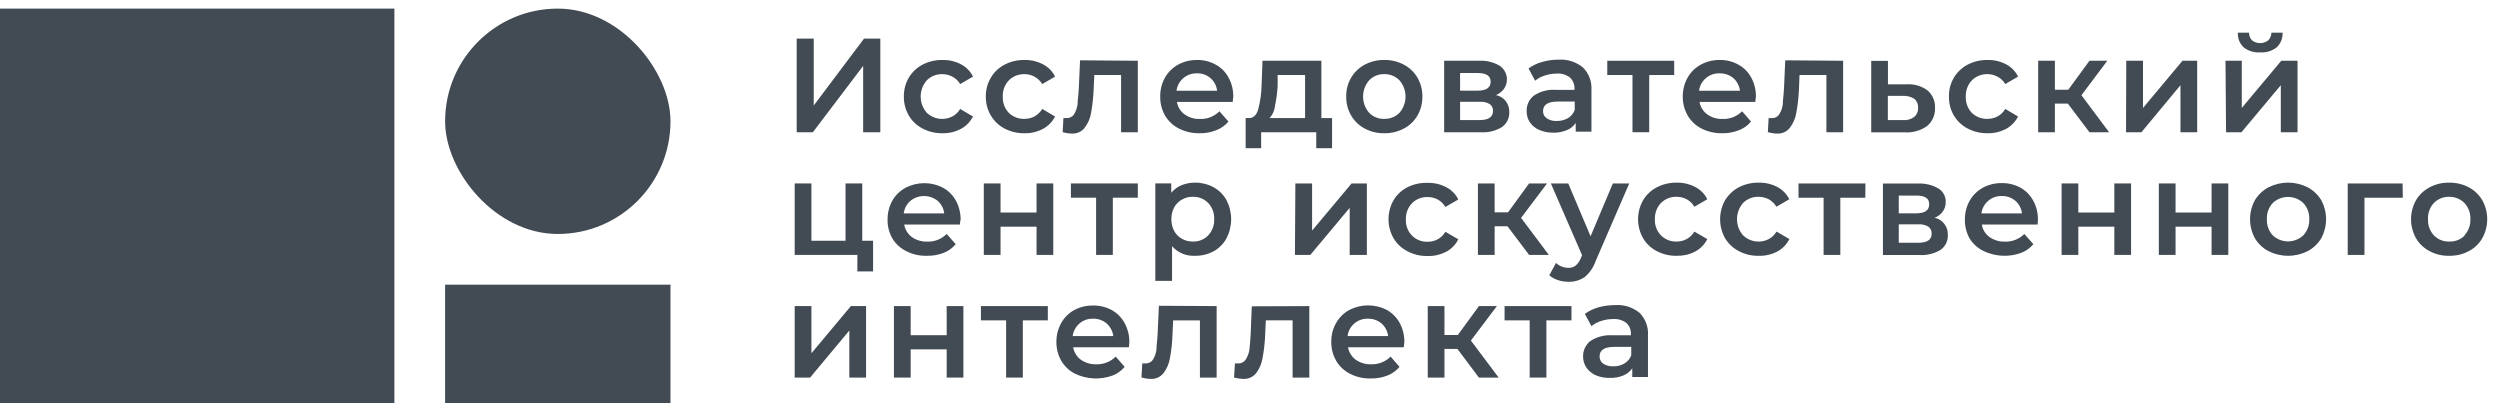 <svg width="161" height="26" viewBox="0 0 161 26" fill="none" xmlns="http://www.w3.org/2000/svg">
<g id="Group 513450">
<g id="Group 513637">
<g id="Group 513449">
<rect id="Rectangle 34" y="0.554" width="25.399" height="25.399" fill="#424B54"/>
<rect id="Rectangle 36" x="28.665" y="18.333" width="14.514" height="7.62" fill="#424B54"/>
<rect id="Rectangle 35" x="28.665" y="0.554" width="14.514" height="14.514" rx="7.257" fill="#424B54"/>
</g>
</g>
<g id="Group 513638">
<path id="Vector" d="M51.307 2.484H52.405V6.793L55.644 2.484H56.693V8.517H55.587V4.244L52.348 8.517H51.307V2.484Z" fill="#424B54"/>
<path id="Vector_2" d="M59.415 8.279C59.045 8.088 58.737 7.797 58.524 7.439C58.312 7.068 58.203 6.646 58.208 6.218C58.202 5.793 58.311 5.373 58.524 5.005C58.736 4.649 59.042 4.358 59.408 4.164C59.807 3.958 60.251 3.854 60.7 3.863C61.115 3.854 61.525 3.95 61.892 4.143C62.226 4.318 62.495 4.595 62.661 4.933L61.835 5.414C61.717 5.213 61.545 5.049 61.339 4.94C61.139 4.831 60.914 4.774 60.686 4.775C60.502 4.771 60.318 4.803 60.147 4.871C59.975 4.939 59.819 5.04 59.688 5.17C59.433 5.46 59.292 5.832 59.292 6.218C59.292 6.604 59.433 6.977 59.688 7.267C59.905 7.472 60.181 7.605 60.477 7.646C60.773 7.687 61.074 7.635 61.339 7.497C61.546 7.385 61.717 7.218 61.835 7.015L62.661 7.504C62.488 7.841 62.218 8.119 61.885 8.301C61.52 8.492 61.112 8.589 60.7 8.581C60.253 8.589 59.812 8.485 59.415 8.279Z" fill="#424B54"/>
<path id="Vector_3" d="M64.693 8.279C64.326 8.088 64.02 7.796 63.81 7.439C63.592 7.07 63.48 6.647 63.487 6.218C63.479 5.792 63.591 5.371 63.81 5.005C64.017 4.645 64.324 4.354 64.693 4.164C65.09 3.958 65.532 3.855 65.979 3.863C66.393 3.853 66.804 3.95 67.171 4.143C67.507 4.316 67.78 4.593 67.946 4.933L67.121 5.414C67 5.217 66.831 5.055 66.63 4.943C66.429 4.831 66.202 4.773 65.972 4.775C65.787 4.771 65.604 4.803 65.432 4.871C65.261 4.939 65.105 5.041 64.973 5.17C64.841 5.309 64.737 5.474 64.669 5.654C64.601 5.834 64.57 6.026 64.578 6.218C64.57 6.41 64.599 6.602 64.666 6.782C64.733 6.962 64.835 7.127 64.966 7.267C65.099 7.396 65.257 7.496 65.429 7.563C65.602 7.63 65.786 7.661 65.972 7.655C66.199 7.658 66.424 7.604 66.625 7.497C66.828 7.381 66.999 7.215 67.121 7.015L67.946 7.504C67.773 7.843 67.5 8.122 67.164 8.301C66.799 8.494 66.391 8.591 65.979 8.581C65.532 8.588 65.09 8.484 64.693 8.279Z" fill="#424B54"/>
<path id="Vector_4" d="M73.275 3.913V8.516H72.198V4.832H70.474L70.431 5.744C70.412 6.257 70.357 6.769 70.266 7.274C70.207 7.627 70.062 7.96 69.842 8.243C69.745 8.363 69.62 8.457 69.479 8.52C69.338 8.582 69.185 8.61 69.031 8.602C68.829 8.598 68.628 8.566 68.435 8.509L68.485 7.604C68.554 7.61 68.624 7.61 68.693 7.604C68.791 7.608 68.888 7.585 68.974 7.538C69.059 7.492 69.131 7.423 69.181 7.339C69.296 7.145 69.369 6.93 69.397 6.707C69.397 6.462 69.454 6.118 69.476 5.665L69.555 3.884L73.275 3.913Z" fill="#424B54"/>
<path id="Vector_5" d="M79.386 6.563H75.795C75.82 6.723 75.877 6.877 75.962 7.015C76.047 7.153 76.159 7.273 76.291 7.367C76.579 7.573 76.928 7.676 77.282 7.661C77.513 7.67 77.744 7.63 77.959 7.545C78.174 7.459 78.369 7.33 78.531 7.166L79.113 7.827C78.903 8.079 78.631 8.272 78.323 8.387C77.985 8.521 77.624 8.586 77.26 8.581C76.797 8.591 76.338 8.488 75.925 8.279C75.55 8.092 75.238 7.8 75.027 7.439C74.817 7.067 74.71 6.645 74.718 6.218C74.711 5.794 74.815 5.376 75.02 5.004C75.22 4.652 75.513 4.361 75.867 4.164C76.244 3.96 76.667 3.856 77.095 3.863C77.515 3.855 77.928 3.96 78.295 4.164C78.645 4.355 78.932 4.645 79.12 4.997C79.327 5.378 79.431 5.806 79.422 6.24C79.412 6.316 79.4 6.424 79.386 6.563ZM76.205 5.033C75.963 5.24 75.807 5.529 75.767 5.845H78.381C78.346 5.528 78.193 5.236 77.952 5.028C77.71 4.82 77.399 4.712 77.081 4.724C76.76 4.714 76.448 4.824 76.205 5.033Z" fill="#424B54"/>
<path id="Vector_6" d="M85.785 7.604V9.543H84.766V8.516H81.218V9.543H80.22V7.604H80.435C80.73 7.604 80.924 7.403 81.031 7.037C81.16 6.532 81.233 6.014 81.247 5.493L81.304 3.913H85.096V7.604H85.785ZM82.101 6.886C82.063 7.155 81.943 7.406 81.757 7.604H84.047V4.832H82.281V5.55C82.253 5.992 82.193 6.431 82.101 6.865V6.886Z" fill="#424B54"/>
<path id="Vector_7" d="M87.889 8.279C87.524 8.087 87.22 7.796 87.013 7.439C86.797 7.069 86.688 6.646 86.697 6.218C86.687 5.792 86.796 5.371 87.013 5.004C87.22 4.647 87.524 4.356 87.889 4.164C88.276 3.959 88.708 3.856 89.146 3.862C89.586 3.856 90.02 3.959 90.41 4.164C90.775 4.356 91.079 4.647 91.286 5.004C91.499 5.373 91.609 5.792 91.602 6.218C91.607 6.646 91.498 7.067 91.286 7.439C91.079 7.796 90.775 8.087 90.41 8.279C90.02 8.484 89.586 8.588 89.146 8.581C88.708 8.588 88.276 8.484 87.889 8.279ZM90.13 7.259C90.379 6.97 90.517 6.6 90.517 6.218C90.517 5.836 90.379 5.466 90.13 5.177C90.002 5.045 89.849 4.942 89.68 4.872C89.511 4.803 89.329 4.77 89.146 4.775C88.964 4.769 88.783 4.801 88.614 4.871C88.446 4.94 88.294 5.044 88.169 5.177C87.919 5.466 87.782 5.836 87.782 6.218C87.782 6.6 87.919 6.97 88.169 7.259C88.294 7.391 88.446 7.494 88.615 7.562C88.783 7.63 88.964 7.662 89.146 7.654C89.328 7.66 89.51 7.628 89.679 7.56C89.849 7.492 90.002 7.39 90.13 7.259Z" fill="#424B54"/>
<path id="Vector_8" d="M97.197 7.224C97.206 7.409 97.167 7.594 97.086 7.761C97.004 7.928 96.882 8.072 96.73 8.179C96.318 8.434 95.835 8.552 95.351 8.516H93.003V3.913H95.258C95.717 3.889 96.174 3.998 96.572 4.229C96.689 4.307 96.79 4.408 96.868 4.525C96.946 4.642 97 4.774 97.027 4.912C97.053 5.051 97.052 5.193 97.024 5.331C96.995 5.469 96.939 5.6 96.859 5.716C96.727 5.896 96.548 6.038 96.342 6.125C96.592 6.176 96.816 6.315 96.973 6.516C97.129 6.718 97.209 6.969 97.197 7.224ZM94.03 5.838H95.157C95.718 5.838 95.998 5.644 95.998 5.263C95.998 4.883 95.718 4.703 95.157 4.703H94.03V5.838ZM96.148 7.159C96.155 7.073 96.14 6.987 96.105 6.908C96.07 6.829 96.016 6.76 95.947 6.707C95.752 6.593 95.527 6.54 95.301 6.556H94.03V7.734H95.265C95.854 7.734 96.148 7.54 96.148 7.159Z" fill="#424B54"/>
<path id="Vector_9" d="M101.95 4.351C102.136 4.539 102.28 4.764 102.372 5.012C102.465 5.259 102.505 5.523 102.489 5.787V8.48H101.476V7.92C101.337 8.127 101.14 8.287 100.909 8.38C100.629 8.496 100.328 8.552 100.026 8.545C99.715 8.549 99.406 8.488 99.121 8.365C98.88 8.262 98.673 8.093 98.525 7.877C98.383 7.664 98.311 7.414 98.316 7.159C98.309 6.968 98.347 6.778 98.427 6.605C98.507 6.431 98.626 6.279 98.776 6.161C99.199 5.878 99.705 5.747 100.212 5.787H101.397V5.715C101.403 5.582 101.381 5.449 101.331 5.325C101.282 5.201 101.206 5.089 101.11 4.997C100.867 4.808 100.562 4.716 100.255 4.739C99.997 4.74 99.74 4.781 99.494 4.861C99.263 4.929 99.047 5.044 98.862 5.198L98.438 4.408C98.699 4.216 98.994 4.075 99.307 3.992C99.657 3.89 100.02 3.839 100.385 3.841C100.952 3.807 101.512 3.989 101.95 4.351ZM100.973 7.611C101.178 7.492 101.333 7.303 101.412 7.08V6.541H100.306C99.681 6.541 99.372 6.749 99.372 7.159C99.37 7.249 99.39 7.339 99.432 7.419C99.473 7.499 99.534 7.568 99.609 7.618C99.8 7.745 100.027 7.805 100.255 7.791C100.506 7.795 100.754 7.733 100.973 7.611Z" fill="#424B54"/>
<path id="Vector_10" d="M107.818 4.832H106.209V8.516H105.132V4.832H103.509V3.913H107.818V4.832Z" fill="#424B54"/>
<path id="Vector_11" d="M113.038 6.563H109.448C109.503 6.886 109.683 7.175 109.95 7.367C110.239 7.573 110.587 7.676 110.941 7.661C111.172 7.669 111.403 7.629 111.618 7.544C111.833 7.459 112.028 7.33 112.191 7.166L112.765 7.827C112.559 8.08 112.289 8.274 111.983 8.387C111.642 8.521 111.278 8.587 110.913 8.581C110.449 8.589 109.991 8.486 109.577 8.279C109.205 8.091 108.896 7.799 108.686 7.439C108.474 7.067 108.365 6.646 108.37 6.218C108.366 5.793 108.472 5.375 108.679 5.004C108.877 4.65 109.171 4.359 109.527 4.164C109.903 3.96 110.326 3.856 110.755 3.863C111.174 3.855 111.588 3.96 111.954 4.164C112.305 4.355 112.592 4.645 112.78 4.997C112.986 5.378 113.09 5.806 113.081 6.24C113.067 6.316 113.053 6.424 113.038 6.563ZM109.857 5.033C109.615 5.24 109.459 5.529 109.419 5.845H112.054C112.016 5.532 111.866 5.243 111.631 5.033C111.386 4.827 111.074 4.717 110.755 4.724C110.427 4.708 110.105 4.819 109.857 5.033Z" fill="#424B54"/>
<path id="Vector_12" d="M118.697 3.913V8.516H117.62V4.832H115.889L115.853 5.744C115.832 6.258 115.775 6.769 115.681 7.274C115.622 7.627 115.477 7.96 115.257 8.243C115.16 8.363 115.036 8.458 114.895 8.52C114.754 8.583 114.6 8.611 114.446 8.602C114.244 8.598 114.043 8.566 113.85 8.509L113.9 7.604C113.969 7.61 114.039 7.61 114.108 7.604C114.206 7.609 114.303 7.586 114.389 7.539C114.475 7.492 114.547 7.423 114.596 7.339C114.714 7.146 114.788 6.931 114.812 6.707C114.812 6.462 114.869 6.118 114.891 5.665L114.97 3.884L118.697 3.913Z" fill="#424B54"/>
<path id="Vector_13" d="M124.141 5.831C124.3 5.969 124.425 6.142 124.507 6.336C124.589 6.53 124.626 6.74 124.615 6.951C124.625 7.173 124.583 7.394 124.494 7.597C124.404 7.8 124.268 7.98 124.098 8.122C123.678 8.415 123.172 8.556 122.661 8.524H120.507V3.92H121.584V5.429H122.819C123.293 5.402 123.761 5.545 124.141 5.831ZM123.272 7.533C123.358 7.459 123.426 7.366 123.47 7.261C123.514 7.156 123.532 7.043 123.523 6.929C123.53 6.822 123.512 6.715 123.47 6.616C123.427 6.518 123.362 6.43 123.279 6.362C123.064 6.228 122.814 6.163 122.561 6.175H121.577V7.734H122.561C122.814 7.756 123.067 7.684 123.272 7.533Z" fill="#424B54"/>
<path id="Vector_14" d="M126.719 8.279C126.35 8.088 126.041 7.797 125.828 7.439C125.613 7.069 125.503 6.647 125.512 6.218C125.502 5.792 125.612 5.372 125.828 5.005C126.04 4.649 126.346 4.358 126.712 4.164C127.111 3.958 127.555 3.854 128.004 3.863C128.419 3.854 128.829 3.95 129.196 4.143C129.53 4.318 129.799 4.595 129.965 4.933L129.139 5.414C129.021 5.213 128.85 5.049 128.643 4.94C128.443 4.831 128.218 4.774 127.99 4.775C127.806 4.771 127.622 4.803 127.451 4.871C127.279 4.939 127.123 5.04 126.992 5.17C126.859 5.309 126.756 5.474 126.688 5.654C126.62 5.834 126.589 6.026 126.597 6.218C126.588 6.41 126.618 6.602 126.684 6.782C126.751 6.962 126.853 7.127 126.985 7.267C127.118 7.396 127.275 7.496 127.448 7.563C127.621 7.63 127.805 7.661 127.99 7.655C128.218 7.658 128.442 7.603 128.643 7.497C128.85 7.385 129.021 7.218 129.139 7.015L129.965 7.504C129.792 7.841 129.522 8.119 129.189 8.301C128.824 8.492 128.417 8.589 128.004 8.581C127.557 8.589 127.116 8.485 126.719 8.279Z" fill="#424B54"/>
<path id="Vector_15" d="M133.168 6.671H132.335V8.516H131.258V3.913H132.335V5.78H133.197L134.561 3.913H135.71L134.044 6.132L135.825 8.516H134.561L133.168 6.671Z" fill="#424B54"/>
<path id="Vector_16" d="M136.931 3.913H138.009V6.951L140.551 3.913H141.499V8.516H140.422V5.486L137.908 8.516H136.917L136.931 3.913Z" fill="#424B54"/>
<path id="Vector_17" d="M143.322 3.913H144.371V6.951L146.913 3.913H147.961V8.516H146.884V5.486L144.349 8.516H143.358L143.322 3.913ZM144.493 3.051C144.365 2.93 144.265 2.783 144.2 2.619C144.136 2.455 144.108 2.279 144.119 2.103H144.838C144.836 2.287 144.906 2.465 145.031 2.599C145.18 2.715 145.363 2.778 145.552 2.778C145.741 2.778 145.924 2.715 146.073 2.599C146.204 2.467 146.278 2.289 146.281 2.103H146.999C147.007 2.279 146.978 2.455 146.912 2.619C146.846 2.782 146.746 2.93 146.619 3.051C146.313 3.285 145.933 3.4 145.549 3.374C145.169 3.4 144.793 3.285 144.493 3.051Z" fill="#424B54"/>
<path id="Vector_18" d="M56.226 15.504V17.479H55.214V16.416H51.178V11.813H52.255V15.504H54.453V11.813H55.53V15.504H56.226Z" fill="#424B54"/>
<path id="Vector_19" d="M61.821 14.462H58.23C58.285 14.784 58.463 15.072 58.725 15.267C59.015 15.469 59.363 15.573 59.716 15.561C59.947 15.569 60.178 15.53 60.393 15.444C60.608 15.359 60.803 15.23 60.966 15.066L61.548 15.726C61.338 15.976 61.069 16.169 60.765 16.287C60.424 16.418 60.06 16.481 59.695 16.473C59.231 16.488 58.772 16.384 58.359 16.172C57.995 15.992 57.688 15.713 57.476 15.367C57.26 14.997 57.151 14.575 57.16 14.146C57.153 13.723 57.257 13.304 57.461 12.933C57.661 12.578 57.957 12.286 58.316 12.092C58.689 11.897 59.105 11.795 59.526 11.795C59.947 11.795 60.363 11.897 60.736 12.092C61.087 12.289 61.375 12.58 61.569 12.933C61.77 13.316 61.871 13.743 61.864 14.175C61.835 14.218 61.828 14.319 61.821 14.462ZM58.632 12.933C58.392 13.14 58.238 13.43 58.201 13.744H60.808C60.773 13.43 60.622 13.141 60.384 12.933C60.136 12.733 59.827 12.625 59.508 12.625C59.19 12.625 58.88 12.733 58.632 12.933Z" fill="#424B54"/>
<path id="Vector_20" d="M63.357 11.813H64.435V13.687H66.754V11.813H67.831V16.416H66.754V14.599H64.435V16.416H63.357V11.813Z" fill="#424B54"/>
<path id="Vector_21" d="M73.275 12.732H71.666V16.416H70.589V12.732H68.966V11.813H73.275V12.732Z" fill="#424B54"/>
<path id="Vector_22" d="M78.151 12.057C78.502 12.247 78.791 12.534 78.984 12.883C79.182 13.264 79.286 13.688 79.286 14.118C79.286 14.548 79.182 14.971 78.984 15.353C78.791 15.704 78.502 15.993 78.151 16.186C77.782 16.383 77.37 16.481 76.952 16.473C76.676 16.488 76.4 16.44 76.145 16.333C75.89 16.226 75.662 16.063 75.48 15.856V18.089H74.402V11.812H75.429V12.416C75.606 12.202 75.833 12.034 76.09 11.927C76.366 11.816 76.661 11.76 76.959 11.762C77.375 11.758 77.785 11.859 78.151 12.057ZM77.806 15.159C77.937 15.02 78.038 14.856 78.105 14.677C78.172 14.499 78.202 14.308 78.194 14.118C78.203 13.926 78.173 13.734 78.106 13.554C78.04 13.374 77.938 13.209 77.806 13.069C77.68 12.94 77.527 12.838 77.359 12.77C77.191 12.702 77.011 12.669 76.83 12.674C76.578 12.666 76.329 12.728 76.112 12.854C75.903 12.972 75.731 13.146 75.616 13.357C75.494 13.592 75.433 13.853 75.436 14.118C75.433 14.38 75.495 14.639 75.616 14.872C75.729 15.084 75.901 15.259 76.112 15.374C76.329 15.5 76.578 15.563 76.83 15.554C77.011 15.561 77.192 15.529 77.36 15.461C77.529 15.393 77.681 15.29 77.806 15.159Z" fill="#424B54"/>
<path id="Vector_23" d="M83.422 11.813H84.499V14.85L87.042 11.813H88.026V16.416H86.92V13.385L84.385 16.416H83.394L83.422 11.813Z" fill="#424B54"/>
<path id="Vector_24" d="M90.626 16.172C90.258 15.985 89.951 15.695 89.743 15.339C89.531 14.966 89.42 14.546 89.42 14.118C89.42 13.69 89.531 13.269 89.743 12.897C89.953 12.542 90.259 12.253 90.626 12.064C91.035 11.857 91.49 11.758 91.947 11.777C92.362 11.767 92.772 11.863 93.139 12.057C93.476 12.23 93.748 12.507 93.915 12.847L93.082 13.328C92.964 13.125 92.793 12.958 92.587 12.847C92.387 12.742 92.165 12.688 91.94 12.689C91.754 12.683 91.57 12.715 91.397 12.783C91.224 12.85 91.067 12.953 90.935 13.084C90.802 13.223 90.699 13.388 90.631 13.568C90.563 13.748 90.532 13.94 90.54 14.132C90.53 14.324 90.559 14.515 90.627 14.694C90.695 14.874 90.8 15.037 90.935 15.174C91.066 15.305 91.223 15.409 91.396 15.476C91.569 15.544 91.754 15.576 91.94 15.569C92.166 15.572 92.388 15.518 92.587 15.411C92.793 15.299 92.964 15.132 93.082 14.929L93.915 15.411C93.744 15.754 93.471 16.035 93.132 16.215C92.766 16.404 92.359 16.498 91.947 16.488C91.487 16.5 91.031 16.391 90.626 16.172Z" fill="#424B54"/>
<path id="Vector_25" d="M97.081 14.57H96.255V16.416H95.178V11.813H96.255V13.673H97.117L98.474 11.813H99.63L97.957 14.032L99.745 16.416H98.474L97.081 14.57Z" fill="#424B54"/>
<path id="Vector_26" d="M104.924 11.813L102.769 16.789C102.631 17.201 102.383 17.566 102.051 17.845C101.744 18.052 101.38 18.158 101.01 18.147C100.778 18.147 100.548 18.11 100.327 18.039C100.125 17.973 99.937 17.868 99.774 17.73L100.205 16.933C100.31 17.034 100.435 17.112 100.572 17.163C100.706 17.219 100.85 17.248 100.995 17.249C101.165 17.259 101.333 17.208 101.469 17.105C101.62 16.973 101.736 16.805 101.807 16.617L101.886 16.438L99.875 11.813H100.995L102.432 15.217L103.868 11.813H104.924Z" fill="#424B54"/>
<path id="Vector_27" d="M106.697 16.172C106.329 15.985 106.022 15.695 105.814 15.339C105.602 14.967 105.491 14.546 105.491 14.118C105.491 13.69 105.602 13.269 105.814 12.897C106.024 12.542 106.33 12.253 106.697 12.064C107.094 11.858 107.536 11.754 107.983 11.762C108.397 11.753 108.808 11.849 109.175 12.043C109.512 12.216 109.784 12.492 109.95 12.832L109.117 13.314C109 13.111 108.828 12.944 108.622 12.832C108.422 12.728 108.201 12.674 107.976 12.674C107.79 12.668 107.605 12.7 107.432 12.768C107.259 12.836 107.102 12.939 106.97 13.069C106.837 13.209 106.734 13.373 106.666 13.553C106.598 13.734 106.567 13.926 106.575 14.118C106.565 14.309 106.595 14.501 106.663 14.68C106.731 14.86 106.836 15.023 106.97 15.159C107.101 15.291 107.258 15.394 107.431 15.462C107.604 15.53 107.79 15.562 107.976 15.554C108.201 15.558 108.424 15.504 108.622 15.396C108.828 15.285 109 15.118 109.117 14.915L109.95 15.396C109.78 15.739 109.506 16.02 109.168 16.201C108.802 16.39 108.394 16.483 107.983 16.473C107.536 16.484 107.093 16.38 106.697 16.172Z" fill="#424B54"/>
<path id="Vector_28" d="M111.982 16.172C111.613 15.983 111.305 15.694 111.092 15.339C110.884 14.965 110.775 14.545 110.775 14.118C110.775 13.691 110.884 13.271 111.092 12.897C111.306 12.545 111.611 12.257 111.975 12.064C112.372 11.858 112.814 11.755 113.261 11.762C113.678 11.753 114.09 11.849 114.46 12.042C114.793 12.217 115.063 12.494 115.228 12.832L114.402 13.314C114.281 13.114 114.11 12.948 113.907 12.832C113.705 12.729 113.481 12.675 113.253 12.674C113.069 12.668 112.885 12.7 112.713 12.768C112.542 12.836 112.386 12.939 112.255 13.069C112.002 13.359 111.863 13.73 111.863 14.114C111.863 14.499 112.002 14.87 112.255 15.159C112.472 15.367 112.749 15.502 113.046 15.545C113.344 15.587 113.648 15.535 113.914 15.396C114.117 15.28 114.288 15.115 114.41 14.915L115.235 15.396C115.065 15.739 114.791 16.02 114.453 16.201C114.088 16.391 113.68 16.485 113.268 16.473C112.82 16.486 112.377 16.382 111.982 16.172Z" fill="#424B54"/>
<path id="Vector_29" d="M120.126 12.732H118.517V16.416H117.44V12.732H115.824V11.813H120.133L120.126 12.732Z" fill="#424B54"/>
<path id="Vector_30" d="M125.44 15.123C125.451 15.309 125.415 15.495 125.334 15.663C125.254 15.832 125.132 15.977 124.981 16.085C124.567 16.337 124.085 16.455 123.602 16.423H121.261V11.82H123.509C123.97 11.796 124.429 11.905 124.83 12.136C124.98 12.226 125.104 12.355 125.187 12.509C125.27 12.663 125.311 12.837 125.304 13.012C125.308 13.23 125.243 13.444 125.117 13.622C124.984 13.803 124.802 13.942 124.593 14.024C124.841 14.078 125.062 14.218 125.217 14.419C125.372 14.62 125.451 14.87 125.44 15.123ZM122.281 13.737H123.408C123.961 13.737 124.241 13.543 124.241 13.155C124.241 12.768 123.961 12.595 123.408 12.595H122.281V13.737ZM124.399 15.051C124.403 14.965 124.386 14.879 124.35 14.8C124.313 14.721 124.259 14.652 124.191 14.599C123.996 14.483 123.77 14.431 123.544 14.448H122.281V15.633H123.544C124.105 15.633 124.399 15.439 124.399 15.051Z" fill="#424B54"/>
<path id="Vector_31" d="M131.222 14.462H127.631C127.656 14.623 127.712 14.777 127.797 14.915C127.882 15.053 127.994 15.172 128.127 15.267C128.416 15.469 128.764 15.572 129.118 15.561C129.349 15.569 129.579 15.53 129.794 15.444C130.009 15.359 130.204 15.23 130.367 15.066L130.949 15.726C130.737 15.976 130.465 16.169 130.159 16.286C129.77 16.427 129.357 16.489 128.945 16.47C128.532 16.45 128.127 16.349 127.753 16.172C127.381 15.995 127.067 15.716 126.848 15.367C126.638 14.995 126.531 14.574 126.539 14.146C126.533 13.722 126.637 13.304 126.841 12.933C127.041 12.58 127.334 12.29 127.688 12.092C128.065 11.888 128.488 11.784 128.917 11.791C129.335 11.785 129.748 11.886 130.116 12.085C130.465 12.281 130.752 12.573 130.942 12.925C131.148 13.307 131.252 13.735 131.243 14.168C131.243 14.218 131.236 14.319 131.222 14.462ZM128.04 12.933C127.798 13.139 127.642 13.429 127.602 13.744H130.216C130.178 13.431 130.028 13.143 129.793 12.933C129.548 12.726 129.236 12.617 128.917 12.624C128.596 12.613 128.283 12.723 128.04 12.933Z" fill="#424B54"/>
<path id="Vector_32" d="M132.767 11.813H133.844V13.687H136.163V11.813H137.241V16.416H136.163V14.599H133.844V16.416H132.767V11.813Z" fill="#424B54"/>
<path id="Vector_33" d="M139.028 11.813H140.106V13.687H142.425V11.813H143.502V16.416H142.425V14.599H140.106V16.416H139.028V11.813Z" fill="#424B54"/>
<path id="Vector_34" d="M146.088 16.172C145.725 15.98 145.421 15.692 145.212 15.339C145.009 14.963 144.903 14.544 144.903 14.118C144.903 13.691 145.009 13.272 145.212 12.897C145.423 12.545 145.726 12.258 146.088 12.064C146.48 11.866 146.913 11.762 147.352 11.762C147.791 11.762 148.224 11.866 148.616 12.064C148.977 12.258 149.28 12.545 149.492 12.897C149.694 13.272 149.8 13.691 149.8 14.118C149.8 14.544 149.694 14.963 149.492 15.339C149.282 15.692 148.979 15.98 148.616 16.172C148.224 16.37 147.791 16.473 147.352 16.473C146.913 16.473 146.48 16.37 146.088 16.172ZM148.328 15.159C148.459 15.02 148.561 14.856 148.627 14.677C148.694 14.499 148.724 14.308 148.716 14.118C148.725 13.926 148.695 13.734 148.629 13.554C148.562 13.374 148.46 13.209 148.328 13.069C148.062 12.821 147.712 12.683 147.348 12.683C146.984 12.683 146.634 12.821 146.368 13.069C146.238 13.21 146.137 13.375 146.072 13.555C146.006 13.735 145.978 13.926 145.987 14.118C145.979 14.308 146.008 14.498 146.073 14.677C146.138 14.855 146.239 15.019 146.368 15.159C146.634 15.407 146.984 15.546 147.348 15.546C147.712 15.546 148.062 15.407 148.328 15.159Z" fill="#424B54"/>
<path id="Vector_35" d="M154.741 12.732H152.271V16.416H151.193V11.813H154.727L154.741 12.732Z" fill="#424B54"/>
<path id="Vector_36" d="M156.464 16.172C156.098 15.983 155.794 15.694 155.588 15.338C155.38 14.965 155.271 14.545 155.271 14.118C155.271 13.69 155.38 13.27 155.588 12.897C155.797 12.544 156.101 12.255 156.464 12.064C156.851 11.859 157.283 11.755 157.721 11.762C158.163 11.754 158.6 11.858 158.992 12.064C159.353 12.255 159.654 12.544 159.861 12.897C160.068 13.27 160.177 13.69 160.177 14.118C160.177 14.545 160.068 14.965 159.861 15.338C159.656 15.693 159.355 15.982 158.992 16.172C158.601 16.38 158.163 16.484 157.721 16.473C157.283 16.483 156.85 16.38 156.464 16.172ZM158.705 15.159C158.835 15.02 158.937 14.856 159.003 14.677C159.07 14.498 159.1 14.308 159.092 14.118C159.101 13.926 159.071 13.734 159.005 13.554C158.938 13.374 158.836 13.209 158.705 13.069C158.576 12.94 158.422 12.838 158.253 12.771C158.084 12.703 157.903 12.67 157.721 12.674C157.54 12.67 157.36 12.703 157.192 12.771C157.024 12.839 156.871 12.94 156.744 13.069C156.614 13.21 156.513 13.375 156.448 13.555C156.382 13.735 156.354 13.926 156.363 14.118C156.355 14.308 156.384 14.498 156.449 14.677C156.515 14.855 156.615 15.019 156.744 15.159C156.87 15.289 157.022 15.392 157.191 15.46C157.359 15.528 157.539 15.56 157.721 15.554C157.908 15.564 158.095 15.534 158.27 15.466C158.444 15.398 158.603 15.293 158.733 15.159H158.705Z" fill="#424B54"/>
<path id="Vector_37" d="M51.178 19.712H52.255V22.75L54.797 19.712H55.774V24.316H54.697V21.285L52.169 24.316H51.178V19.712Z" fill="#424B54"/>
<path id="Vector_38" d="M57.569 19.712H58.647V21.587H60.966V19.712H62.043V24.316H60.966V22.499H58.647V24.316H57.569V19.712Z" fill="#424B54"/>
<path id="Vector_39" d="M67.48 20.631H65.871V24.316H64.794V20.631H63.171V19.712H67.48V20.631Z" fill="#424B54"/>
<path id="Vector_40" d="M72.7 22.362H69.11C69.165 22.684 69.343 22.972 69.605 23.166C69.898 23.368 70.248 23.471 70.603 23.461C70.834 23.468 71.064 23.427 71.279 23.342C71.494 23.257 71.689 23.129 71.853 22.965L72.427 23.626C72.219 23.877 71.95 24.07 71.645 24.186C71.256 24.327 70.843 24.389 70.43 24.369C70.017 24.349 69.612 24.248 69.239 24.071C68.868 23.885 68.559 23.596 68.348 23.238C68.136 22.867 68.027 22.445 68.032 22.017C68.028 21.593 68.135 21.174 68.341 20.804C68.539 20.449 68.833 20.158 69.189 19.963C69.562 19.766 69.98 19.668 70.402 19.676C70.821 19.67 71.234 19.772 71.602 19.971C71.951 20.167 72.237 20.458 72.427 20.811C72.634 21.192 72.738 21.62 72.729 22.053C72.722 22.118 72.715 22.218 72.7 22.362ZM69.519 20.832C69.277 21.039 69.121 21.328 69.081 21.644H71.695C71.657 21.331 71.506 21.043 71.271 20.832C71.026 20.626 70.715 20.516 70.395 20.524C70.075 20.513 69.762 20.623 69.519 20.832Z" fill="#424B54"/>
<path id="Vector_41" d="M78.352 19.712V24.316H77.275V20.632H75.551L75.508 21.544C75.493 22.057 75.437 22.568 75.343 23.073C75.284 23.427 75.139 23.76 74.919 24.043C74.822 24.162 74.698 24.257 74.557 24.32C74.416 24.382 74.262 24.41 74.108 24.402C73.906 24.397 73.705 24.366 73.512 24.308L73.562 23.404H73.77C73.867 23.409 73.964 23.387 74.05 23.342C74.136 23.296 74.208 23.228 74.259 23.145C74.376 22.953 74.45 22.737 74.474 22.513C74.474 22.269 74.531 21.924 74.553 21.472L74.632 19.691L78.352 19.712Z" fill="#424B54"/>
<path id="Vector_42" d="M84.32 19.712V24.316H83.243V20.631H81.519L81.476 21.543C81.459 22.057 81.401 22.569 81.304 23.073C81.248 23.426 81.105 23.759 80.887 24.043C80.788 24.162 80.663 24.256 80.52 24.319C80.378 24.381 80.224 24.41 80.069 24.402C79.867 24.396 79.666 24.365 79.473 24.308L79.53 23.403H79.731C79.829 23.409 79.927 23.388 80.015 23.342C80.102 23.297 80.175 23.229 80.227 23.145C80.344 22.965 80.423 22.762 80.457 22.549C80.492 22.305 80.514 21.96 80.543 21.508L80.615 19.727L84.32 19.712Z" fill="#424B54"/>
<path id="Vector_43" d="M90.403 22.362H86.812C86.868 22.684 87.045 22.972 87.308 23.166C87.6 23.369 87.95 23.472 88.306 23.461C88.537 23.468 88.767 23.427 88.982 23.342C89.197 23.257 89.392 23.129 89.555 22.965L90.13 23.626C89.92 23.875 89.651 24.068 89.347 24.186C89.006 24.317 88.642 24.381 88.277 24.373C87.814 24.386 87.354 24.282 86.941 24.071C86.57 23.885 86.261 23.596 86.051 23.238C85.838 22.867 85.729 22.445 85.735 22.017C85.727 21.592 85.833 21.173 86.044 20.804C86.241 20.449 86.535 20.158 86.891 19.963C87.266 19.768 87.682 19.666 88.105 19.666C88.527 19.666 88.944 19.768 89.318 19.963C89.666 20.161 89.952 20.452 90.144 20.804C90.348 21.185 90.449 21.613 90.439 22.046C90.432 22.152 90.42 22.257 90.403 22.362ZM87.221 20.832C86.977 21.037 86.82 21.327 86.783 21.644H89.397C89.359 21.331 89.209 21.043 88.974 20.832C88.727 20.625 88.413 20.515 88.09 20.524C87.772 20.513 87.462 20.624 87.221 20.832Z" fill="#424B54"/>
<path id="Vector_44" d="M93.857 22.47H93.023V24.316H91.946V19.712H93.023V21.572H93.885L95.243 19.712H96.399L94.725 21.931L96.514 24.316H95.243L93.857 22.47Z" fill="#424B54"/>
<path id="Vector_45" d="M101.203 20.631H99.588V24.316H98.51V20.631H96.894V19.712H101.203V20.631Z" fill="#424B54"/>
<path id="Vector_46" d="M105.592 20.15C105.777 20.338 105.921 20.563 106.014 20.811C106.107 21.058 106.146 21.323 106.13 21.586V24.279H105.118V23.719C104.977 23.924 104.78 24.083 104.55 24.179C104.27 24.293 103.969 24.347 103.667 24.337C103.357 24.343 103.048 24.285 102.762 24.165C102.523 24.059 102.316 23.89 102.166 23.676C102.023 23.464 101.948 23.214 101.951 22.958C101.946 22.769 101.985 22.581 102.065 22.409C102.145 22.237 102.263 22.086 102.41 21.967C102.835 21.688 103.34 21.556 103.846 21.593H105.031V21.522C105.038 21.388 105.015 21.255 104.966 21.131C104.916 21.008 104.841 20.896 104.744 20.804C104.501 20.616 104.196 20.524 103.89 20.545C103.629 20.546 103.37 20.588 103.121 20.667C102.89 20.737 102.676 20.852 102.489 21.005L102.065 20.215C102.33 20.023 102.627 19.879 102.942 19.791C103.293 19.695 103.655 19.646 104.019 19.647C104.588 19.609 105.15 19.789 105.592 20.15ZM104.608 23.41C104.814 23.291 104.972 23.103 105.053 22.879V22.34H103.94C103.322 22.34 103.013 22.549 103.013 22.951C103.01 23.041 103.03 23.131 103.07 23.213C103.11 23.294 103.17 23.365 103.243 23.418C103.435 23.542 103.661 23.602 103.89 23.59C104.143 23.598 104.394 23.535 104.615 23.41H104.608Z" fill="#424B54"/>
</g>
</g>
</svg>
